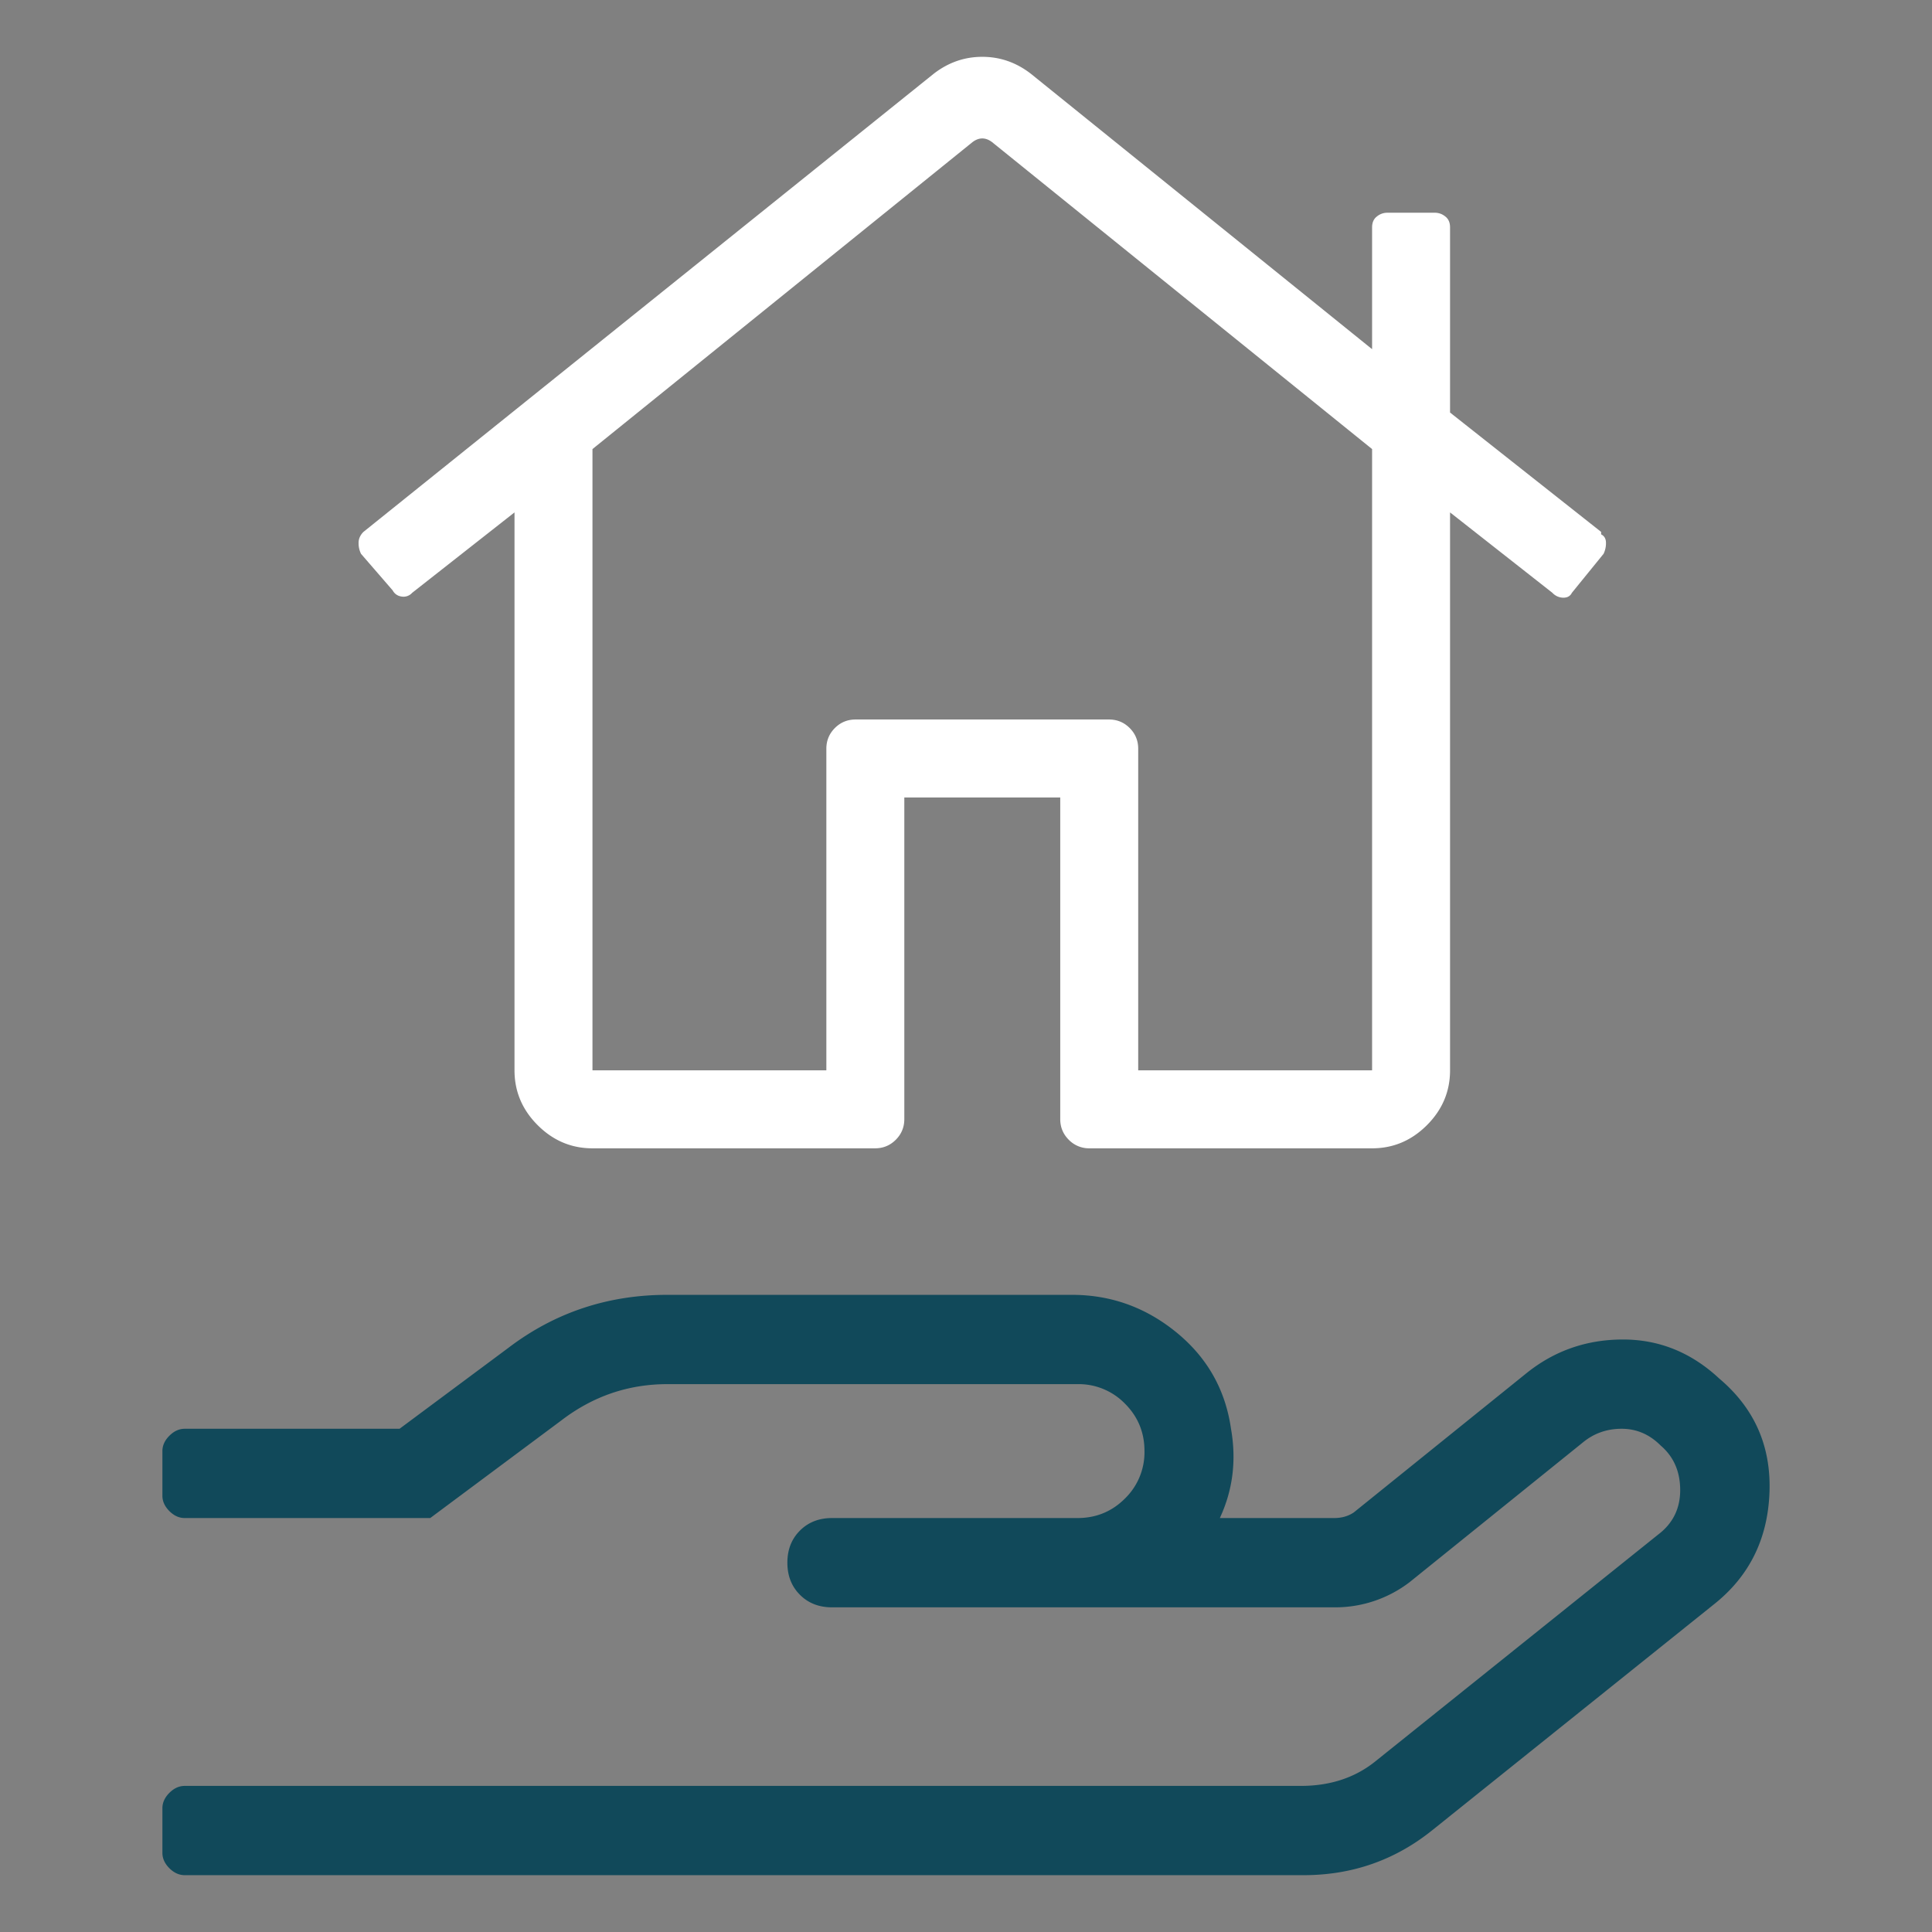 <svg viewBox="0 0 68 68" xmlns="http://www.w3.org/2000/svg" fill-rule="evenodd" clip-rule="evenodd" stroke-linejoin="round" stroke-miterlimit="1.414"><rect x="0" y="0" width="68" height="68" fill="#808080" stroke="none"/><path fill="none" d="M-563-2484h1608V279H-563z"/><g fill-rule="nonzero"><path d="M60.512 48.52c1.243 1.048 1.833 2.39 1.767 4.027-.065 1.636-.72 2.946-1.964 3.928l-9.918 7.954C49.088 65.476 47.582 66 45.88 66H6.502c-.197 0-.377-.082-.541-.245-.163-.164-.245-.344-.245-.541v-1.571c0-.196.082-.376.245-.54.164-.164.344-.245.541-.245h39.28c1.047 0 1.931-.295 2.651-.884l9.918-7.954c.524-.393.786-.917.786-1.572 0-.654-.229-1.178-.688-1.571-.392-.393-.851-.589-1.374-.589-.524 0-.982.164-1.375.491l-6.089 4.91a4.308 4.308 0 01-2.651.884H29.284c-.458 0-.835-.147-1.129-.442-.295-.295-.442-.671-.442-1.129 0-.459.147-.835.442-1.13.294-.294.671-.442 1.129-.442h8.642c.654 0 1.211-.229 1.669-.687a2.273 2.273 0 00.687-1.669c0-.655-.229-1.212-.687-1.67a2.273 2.273 0 00-1.669-.687H23.49c-1.375 0-2.619.425-3.731 1.276l-4.616 3.437H6.502c-.197 0-.377-.081-.541-.245-.163-.164-.245-.344-.245-.54v-1.571c0-.197.082-.377.245-.54.164-.164.344-.246.541-.246h7.561l3.83-2.848c1.636-1.244 3.502-1.866 5.597-1.866h14.239c1.375 0 2.602.442 3.683 1.326 1.08.884 1.718 2.013 1.915 3.388.196 1.113.065 2.16-.393 3.142h4.026c.262 0 .491-.065.687-.196l6.089-4.91c.982-.786 2.111-1.178 3.388-1.178 1.276 0 2.406.458 3.388 1.374z" fill="#11495a"/><path d="M56.354 18.721v.086c.114.057.171.157.171.3a.852.852 0 01-.085.386l-1.115 1.372c-.057.115-.157.172-.3.172a.53.53 0 01-.386-.172l-3.602-2.83v19.637c0 .744-.271 1.387-.814 1.93-.543.543-1.186.815-1.93.815h-9.947a.993.993 0 01-.729-.301c-.2-.2-.3-.443-.3-.728v-11.32h-5.488v11.32c0 .285-.1.528-.3.728-.2.2-.443.301-.729.301h-9.947c-.743 0-1.386-.272-1.929-.815-.543-.543-.815-1.186-.815-1.93V18.035l-3.602 2.83a.407.407 0 01-.385.129.405.405 0 01-.301-.214l-1.114-1.287a.84.84 0 01-.086-.386c0-.143.057-.271.171-.386L32.858 2.6c.515-.4 1.086-.6 1.715-.6s1.201.2 1.715.6l12.005 9.69V8.003c0-.172.058-.301.172-.386a.57.57 0 01.343-.129h1.715a.57.57 0 01.343.129c.114.085.171.214.171.386v6.517l5.317 4.201zm-8.061 18.951V15.806L34.916 5.001c-.228-.171-.457-.171-.686 0L20.853 15.806v21.866h8.232V26.353c0-.286.1-.528.3-.729.2-.2.443-.3.729-.3h8.918c.286 0 .529.1.729.3.2.201.3.443.3.729v11.319h8.232z" fill="#fff"/></g></svg>
